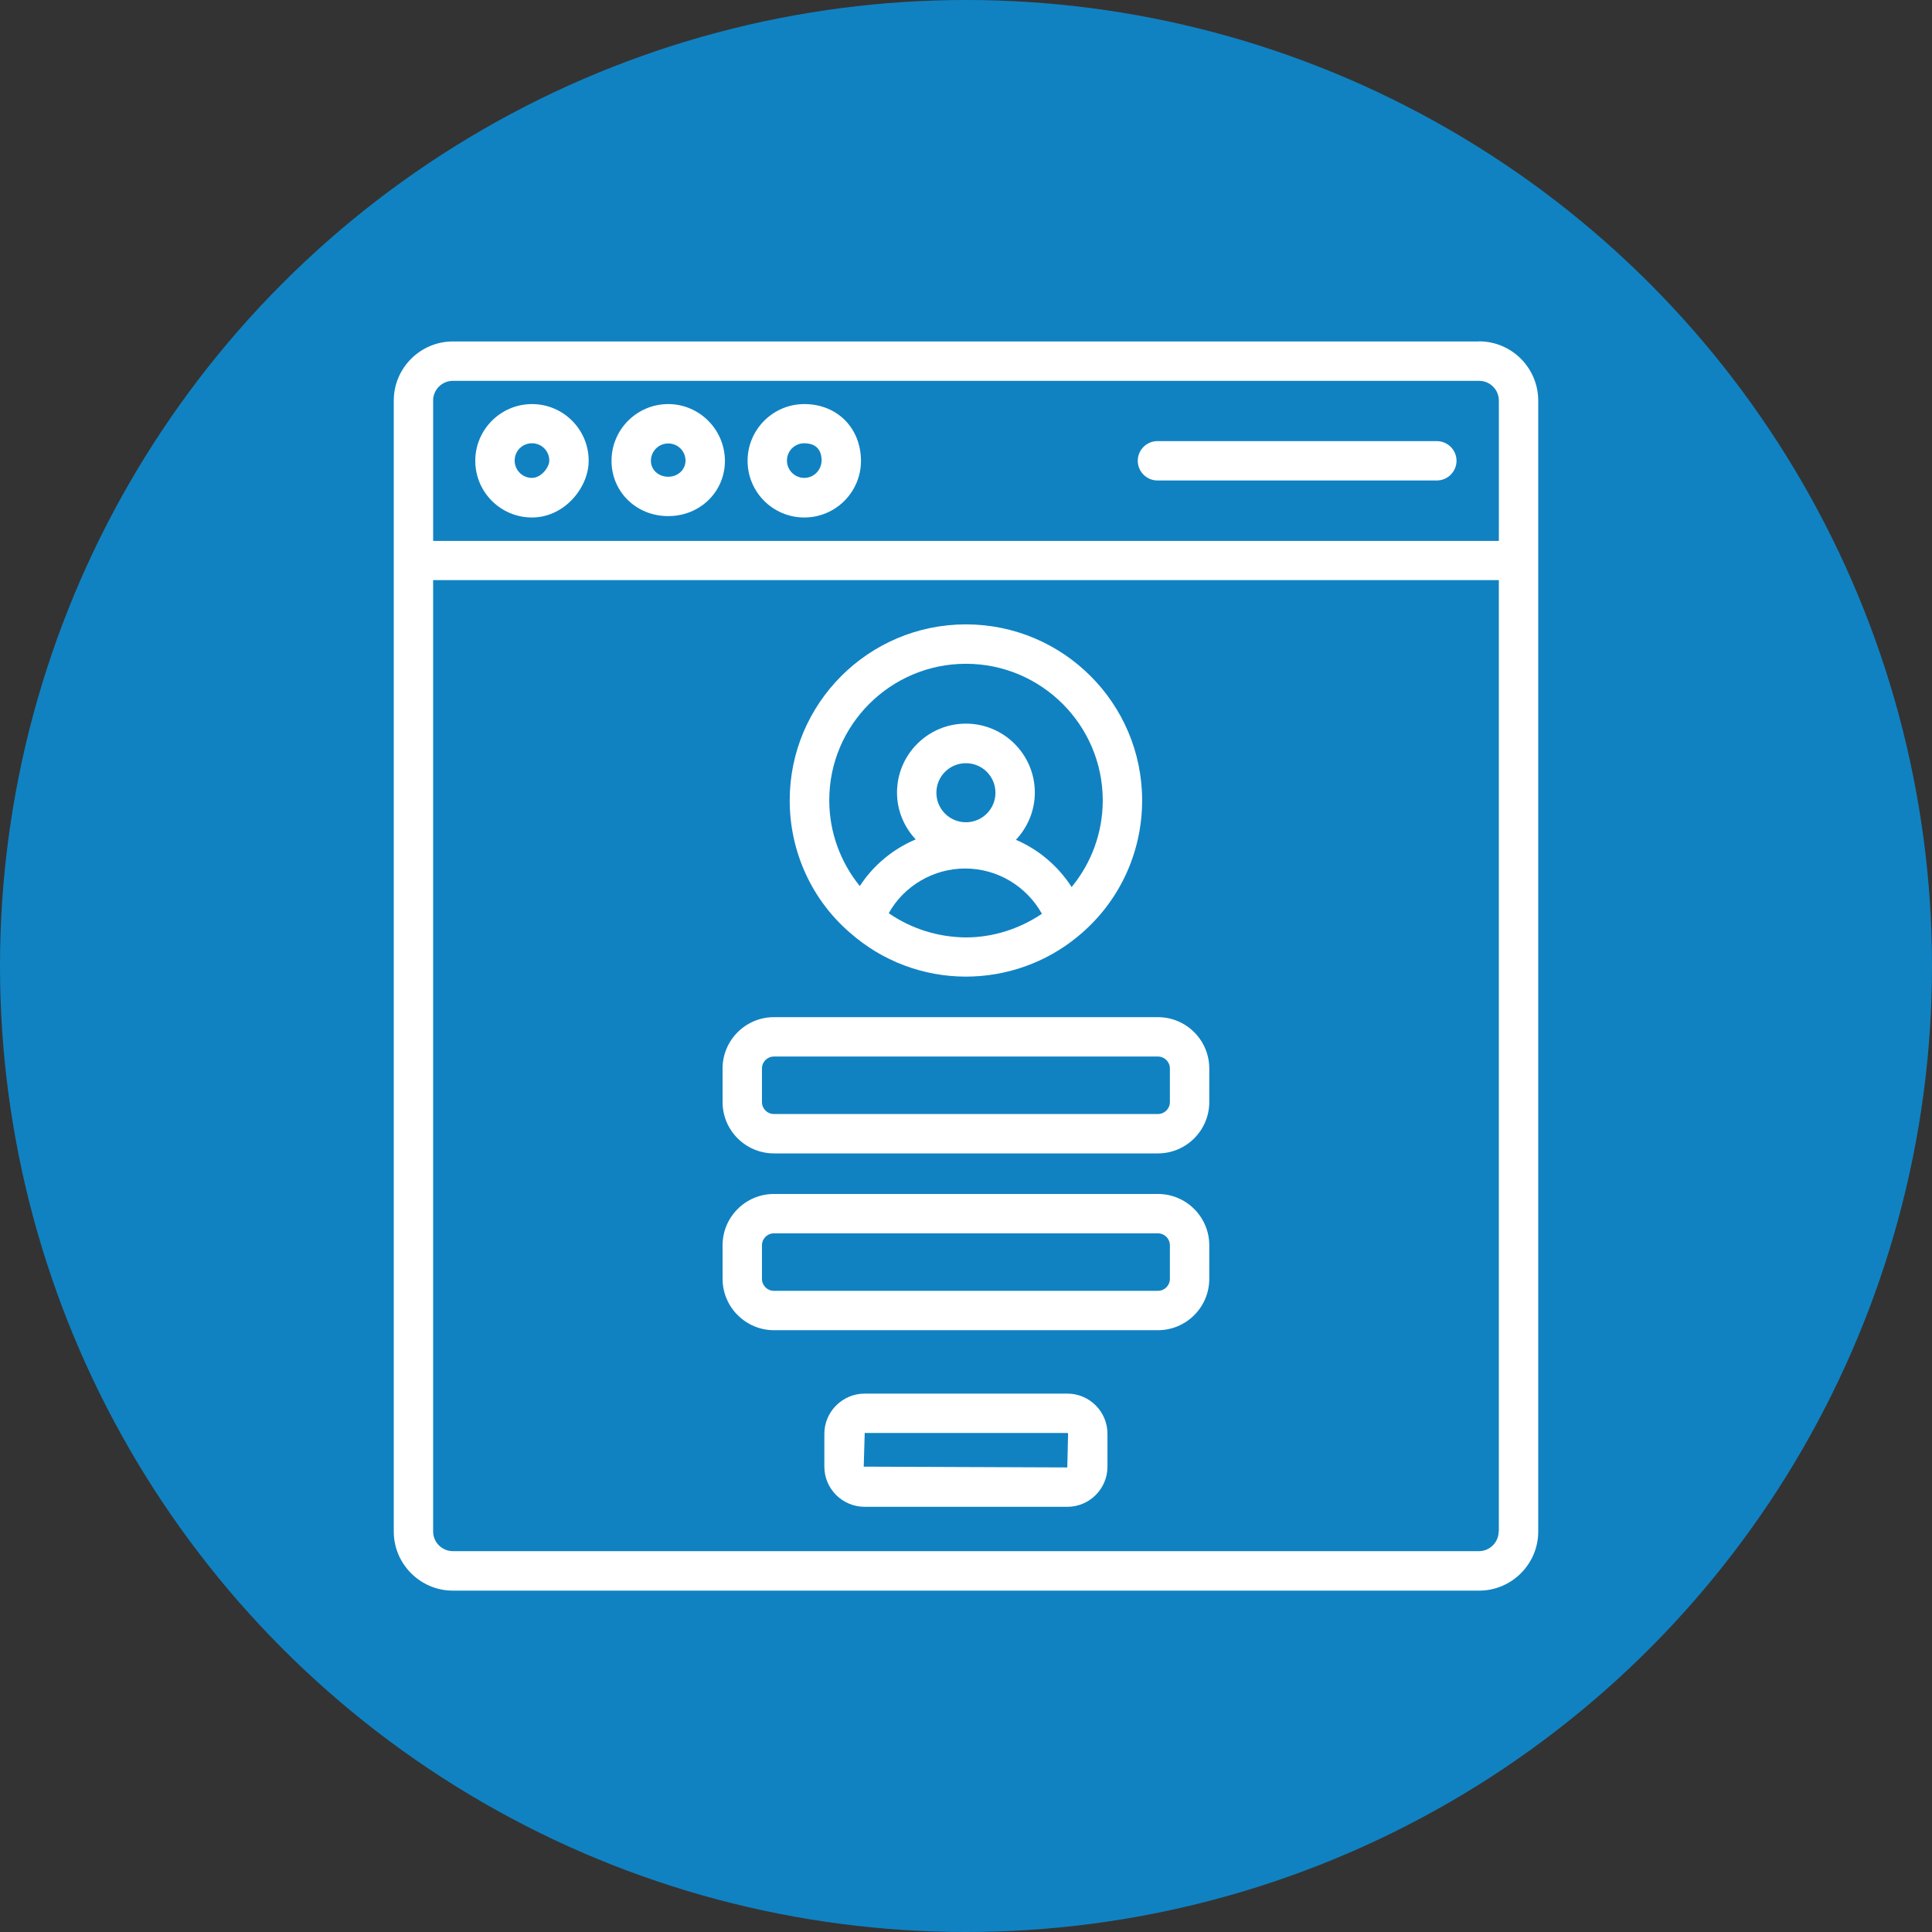 <?xml version="1.0" encoding="UTF-8"?><svg id="Layer_1" xmlns="http://www.w3.org/2000/svg" viewBox="0 0 140 140"><rect x="0" y="0" width="140" height="140" fill="#333333" stroke="none"/><defs><style>.cls-1{fill:#fff;}.cls-2{fill:#1082c2;}</style></defs><circle class="cls-2" cx="70" cy="70" r="70"/><g><path class="cls-1" d="M61.591,67.587c2.326,2.055,5.307,3.182,8.403,3.182,2.953,0,5.821-1.027,8.075-2.882,2.982-2.425,4.694-6.035,4.694-9.887,0-7.034-5.721-12.755-12.769-12.755s-12.769,5.721-12.769,12.755c0,3.709,1.598,7.205,4.366,9.587h0Zm2.81-1.412c1.099-1.969,3.224-3.239,5.536-3.239,2.34,0,4.451,1.284,5.564,3.281-1.612,1.084-3.524,1.712-5.507,1.712-2.012-.014-3.952-.627-5.593-1.754h0Zm5.593-6.591c-1.184,0-2.14-.956-2.14-2.14s.956-2.14,2.14-2.14,2.14,.956,2.14,2.14-.956,2.14-2.14,2.14Zm0-11.484c5.464,0,9.915,4.437,9.915,9.901,0,2.326-.813,4.523-2.254,6.277-.985-1.526-2.383-2.711-4.037-3.424,.842-.899,1.369-2.097,1.369-3.424,0-2.753-2.24-4.993-4.993-4.993s-4.993,2.24-4.993,4.993c0,1.313,.514,2.497,1.355,3.396-1.655,.699-3.067,1.869-4.052,3.381-1.412-1.741-2.212-3.923-2.212-6.206-.014-5.45,4.437-9.901,9.901-9.901h0Z"/><path class="cls-1" d="M56.084,83.58h27.821c2.055,0,3.724-1.669,3.724-3.724v-2.425c0-2.055-1.669-3.724-3.724-3.724h-27.821c-2.055,0-3.724,1.669-3.724,3.724v2.425c0,2.054,1.669,3.724,3.724,3.724h0Zm-.87-6.149c0-.485,.385-.87,.87-.87h27.821c.485,0,.87,.385,.87,.87v2.425c0,.485-.385,.87-.87,.87h-27.821c-.485,0-.87-.385-.87-.87v-2.425Z"/><path class="cls-1" d="M56.084,96.392h27.821c2.055,0,3.724-1.669,3.724-3.724v-2.425c0-2.055-1.669-3.724-3.724-3.724h-27.821c-2.055,0-3.724,1.669-3.724,3.724v2.425c0,2.04,1.669,3.724,3.724,3.724h0Zm-.87-6.149c0-.485,.385-.87,.87-.87h27.821c.485,0,.87,.385,.87,.87v2.425c0,.485-.385,.87-.87,.87h-27.821c-.485,0-.87-.385-.87-.87v-2.425Z"/><path class="cls-1" d="M77.341,100.986h-14.68c-1.612,0-2.925,1.313-2.925,2.91v2.383c0,1.612,1.313,2.91,2.925,2.91h14.68c1.612,0,2.91-1.313,2.91-2.91v-2.383c0-1.598-1.298-2.91-2.91-2.91Zm0,5.35l-14.752-.057,.071-2.44h14.68c.029,0,.057,.029,.057,.057l-.057,2.44Z"/><path class="cls-1" d="M107.172,24.744H32.814c-2.354,0-4.28,1.926-4.28,4.28V110.983c0,2.354,1.926,4.28,4.28,4.28H107.186c2.354,0,4.28-1.926,4.28-4.28V29.016c-.014-2.368-1.926-4.28-4.295-4.28v.008ZM31.386,29.024c0-.785,.642-1.427,1.427-1.427H107.186c.785,0,1.427,.642,1.427,1.427v10.173H31.387v-10.173ZM108.598,110.975c0,.785-.642,1.427-1.427,1.427H32.813c-.785,0-1.427-.642-1.427-1.427V42.038H108.612V110.976h-.014Z"/><path class="cls-1" d="M38.549,29.281c-2.254,0-4.109,1.84-4.109,4.109s1.84,4.109,4.109,4.109c2.354,0,4.109-2.169,4.109-4.109,0-2.268-1.84-4.109-4.109-4.109h0Zm0,5.35c-.685,0-1.255-.556-1.255-1.255s.556-1.255,1.255-1.255,1.255,.556,1.255,1.255c0,.485-.585,1.255-1.255,1.255Z"/><path class="cls-1" d="M48.422,29.281c-2.268,0-4.109,1.841-4.109,4.109,0,2.254,1.798,4.009,4.109,4.009s4.109-1.769,4.109-4.009c-.014-2.268-1.855-4.109-4.109-4.109Zm0,5.265c-.713,0-1.255-.5-1.255-1.156,0-.685,.556-1.255,1.255-1.255s1.255,.556,1.255,1.255c-.014,.656-.556,1.156-1.255,1.156Z"/><path class="cls-1" d="M58.281,29.281c-2.254,0-4.109,1.84-4.109,4.109s1.84,4.109,4.109,4.109,4.109-1.84,4.109-4.109c-.014-2.383-1.726-4.109-4.109-4.109Zm0,5.35c-.685,0-1.255-.556-1.255-1.255s.556-1.255,1.255-1.255c.471,0,1.255,.157,1.255,1.255-.014,.699-.571,1.255-1.255,1.255Z"/><path class="cls-1" d="M104.103,31.963h-20.23c-.785,0-1.427,.642-1.427,1.427s.642,1.427,1.427,1.427h20.245c.785,0,1.427-.642,1.427-1.427,0-.785-.642-1.427-1.441-1.427h0Z"/></g></svg>